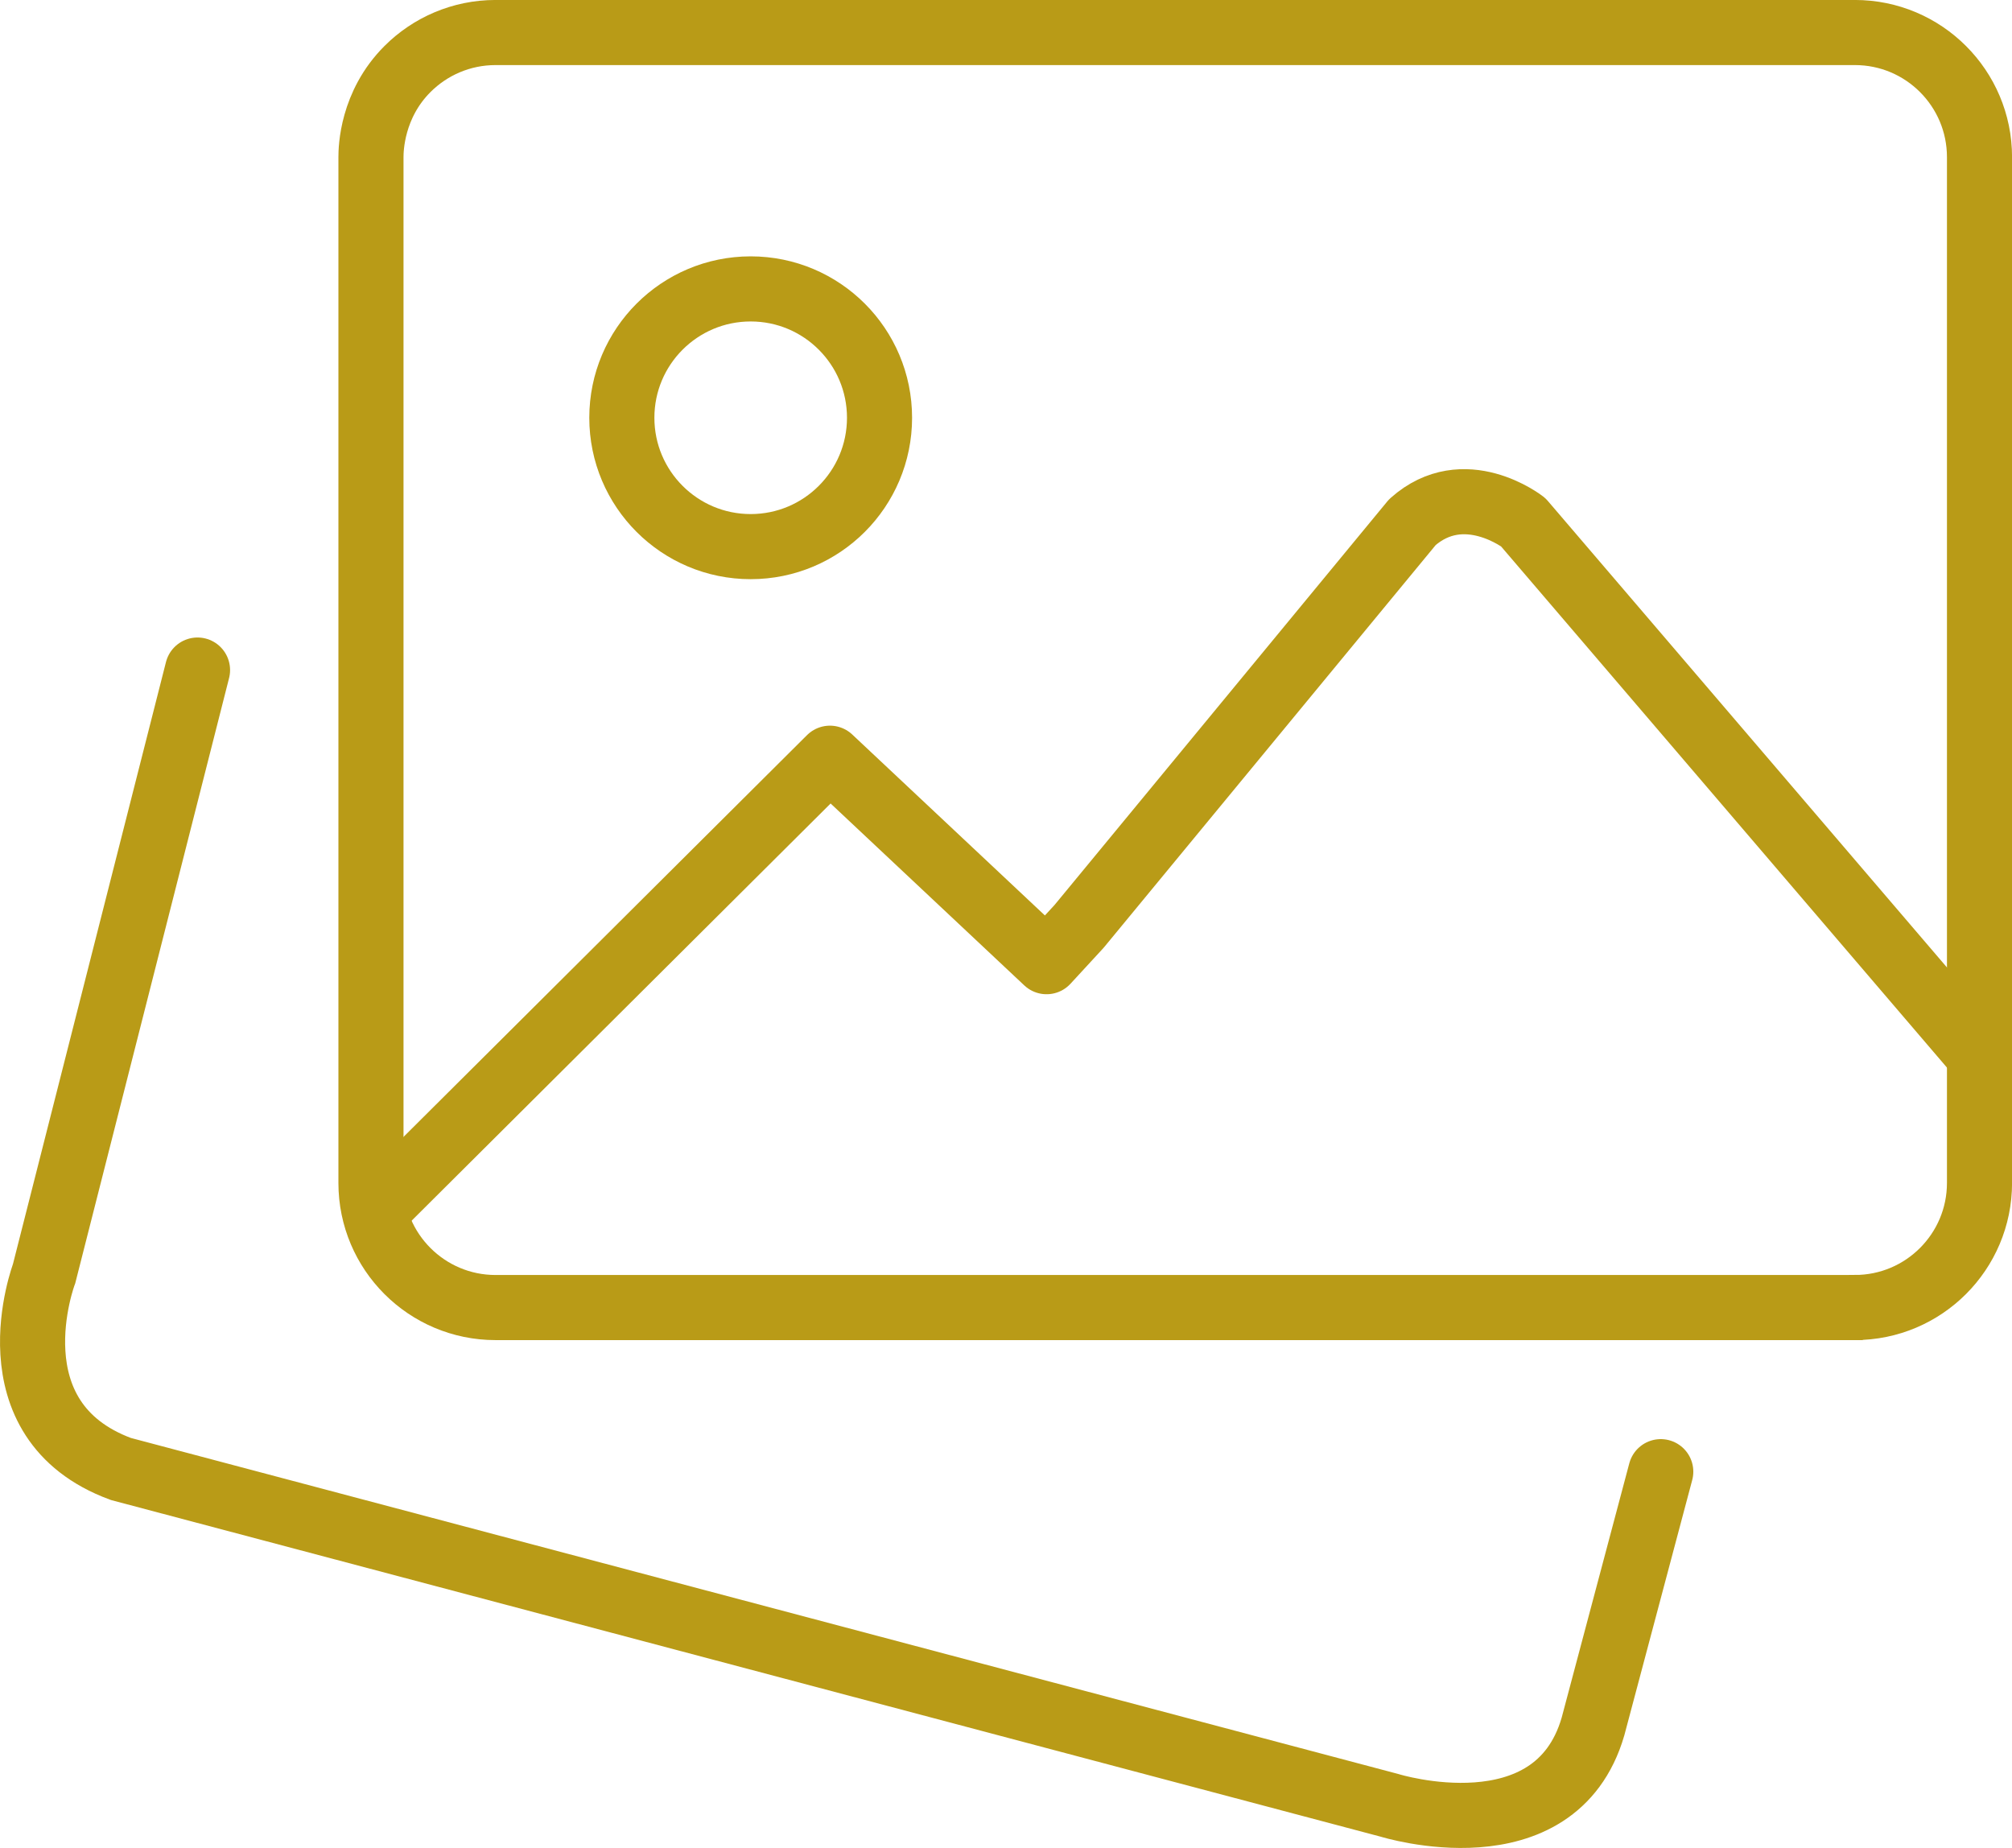 <?xml version="1.0" encoding="UTF-8"?>
<svg id="Layer_1" xmlns="http://www.w3.org/2000/svg" viewBox="0 0 741.75 681.21">
  <defs>
    <style>
      .cls-1, .cls-2 {
        stroke-miterlimit: 10;
      }

      .cls-1, .cls-2, .cls-3 {
        fill: none;
        stroke: #b99b17;
        stroke-width: 24px;
      }

      .cls-2, .cls-3 {
        stroke-linecap: round;
      }

      .cls-3 {
        stroke-linejoin: round;
      }
    </style>
  </defs>
  <path class="cls-1" d="M683.81,482H182.7c-25.37,0-45.94-20.57-45.94-45.94V57.94c0-3.06.31-19.34,13.46-32.49,8.31-8.31,19.8-13.46,32.49-13.46h501.12c25.37,0,45.94,20.57,45.94,45.94v378.12c0,25.37-20.57,45.94-45.94,45.94Z"/>
  <path class="cls-3" d="M729.25,388.5c-55.9-65.33-111.81-130.67-167.71-196,0,0-21.81-17-40.86,0l-122.87,149-11.98,13-79.86-75-164.72,164"/>
  <path class="cls-2" d="M72.82,247l-56.56,222.5s-20.44,54,28.28,72l467.72,124s61,19,75-29l25-94"/>
  <circle class="cls-2" cx="276.75" cy="154" r="47.5"/>
</svg>